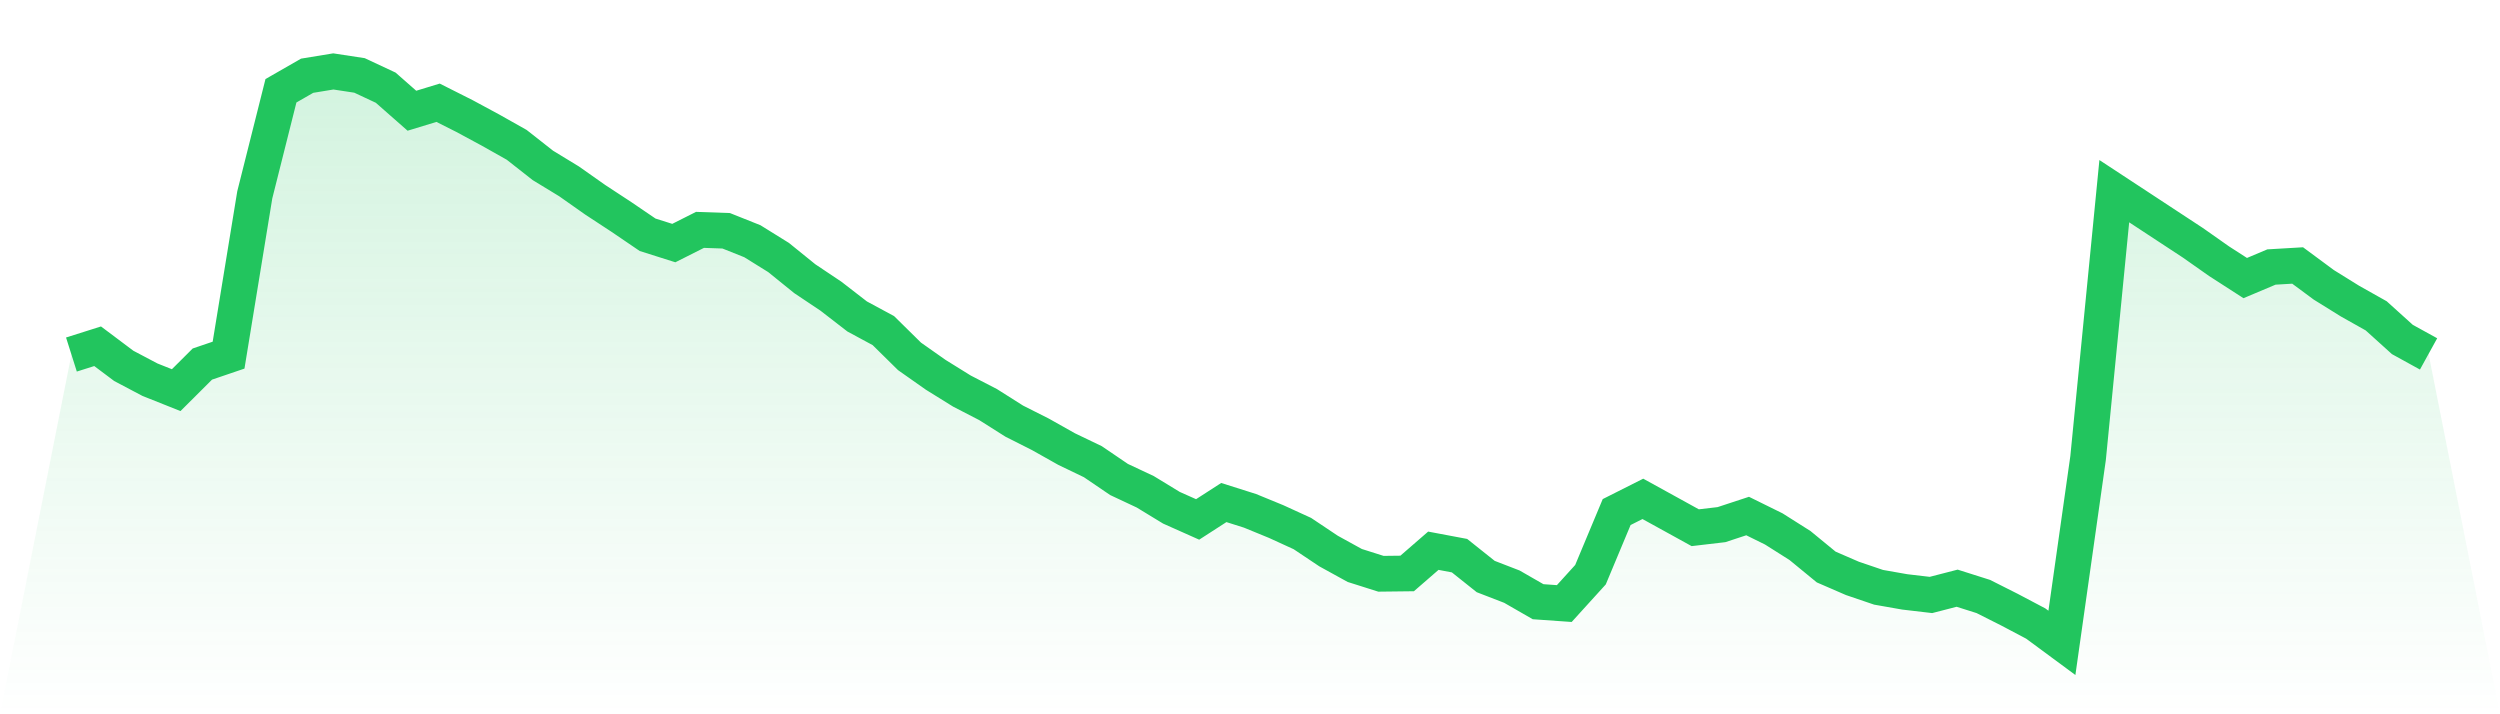 <svg viewBox="0 0 140 40" xmlns="http://www.w3.org/2000/svg">
<defs>
<linearGradient id="gradient" x1="0" x2="0" y1="0" y2="1">
<stop offset="0%" stop-color="#22c55e" stop-opacity="0.2"/>
<stop offset="100%" stop-color="#22c55e" stop-opacity="0"/>
</linearGradient>
</defs>
<path d="M4,19.854 L4,19.854 L5.467,19.39 L6.933,20.49 L8.4,21.264 L9.867,21.848 L11.333,20.387 L12.8,19.888 L14.267,10.912 L15.733,5.083 L17.2,4.241 L18.667,4 L20.133,4.224 L21.6,4.911 L23.067,6.201 L24.533,5.754 L26,6.493 L27.467,7.284 L28.933,8.11 L30.4,9.262 L31.867,10.156 L33.333,11.188 L34.8,12.15 L36.267,13.148 L37.733,13.612 L39.2,12.873 L40.667,12.924 L42.133,13.509 L43.6,14.42 L45.067,15.607 L46.533,16.587 L48,17.722 L49.467,18.513 L50.933,19.957 L52.4,20.989 L53.867,21.9 L55.333,22.657 L56.8,23.585 L58.267,24.325 L59.733,25.15 L61.2,25.855 L62.667,26.852 L64.133,27.54 L65.6,28.434 L67.067,29.088 L68.533,28.142 L70,28.606 L71.467,29.208 L72.933,29.879 L74.4,30.859 L75.867,31.667 L77.333,32.131 L78.8,32.114 L80.267,30.841 L81.733,31.117 L83.2,32.286 L84.667,32.853 L86.133,33.696 L87.6,33.799 L89.067,32.183 L90.533,28.675 L92,27.936 L93.467,28.744 L94.933,29.552 L96.4,29.38 L97.867,28.898 L99.333,29.621 L100.8,30.549 L102.267,31.753 L103.733,32.389 L105.2,32.888 L106.667,33.146 L108.133,33.318 L109.6,32.939 L111.067,33.404 L112.533,34.143 L114,34.917 L115.467,36 L116.933,25.649 L118.4,10.706 L119.867,11.669 L121.333,12.632 L122.8,13.595 L124.267,14.627 L125.733,15.572 L127.2,14.953 L128.667,14.867 L130.133,15.951 L131.6,16.862 L133.067,17.687 L134.533,19.011 L136,19.819 L140,40 L0,40 z" fill="url(#gradient)"/>
<path d="M4,19.854 L4,19.854 L5.467,19.39 L6.933,20.49 L8.4,21.264 L9.867,21.848 L11.333,20.387 L12.8,19.888 L14.267,10.912 L15.733,5.083 L17.2,4.241 L18.667,4 L20.133,4.224 L21.6,4.911 L23.067,6.201 L24.533,5.754 L26,6.493 L27.467,7.284 L28.933,8.11 L30.4,9.262 L31.867,10.156 L33.333,11.188 L34.8,12.15 L36.267,13.148 L37.733,13.612 L39.2,12.873 L40.667,12.924 L42.133,13.509 L43.6,14.42 L45.067,15.607 L46.533,16.587 L48,17.722 L49.467,18.513 L50.933,19.957 L52.4,20.989 L53.867,21.9 L55.333,22.657 L56.8,23.585 L58.267,24.325 L59.733,25.15 L61.2,25.855 L62.667,26.852 L64.133,27.54 L65.6,28.434 L67.067,29.088 L68.533,28.142 L70,28.606 L71.467,29.208 L72.933,29.879 L74.4,30.859 L75.867,31.667 L77.333,32.131 L78.8,32.114 L80.267,30.841 L81.733,31.117 L83.2,32.286 L84.667,32.853 L86.133,33.696 L87.6,33.799 L89.067,32.183 L90.533,28.675 L92,27.936 L93.467,28.744 L94.933,29.552 L96.4,29.38 L97.867,28.898 L99.333,29.621 L100.8,30.549 L102.267,31.753 L103.733,32.389 L105.2,32.888 L106.667,33.146 L108.133,33.318 L109.6,32.939 L111.067,33.404 L112.533,34.143 L114,34.917 L115.467,36 L116.933,25.649 L118.4,10.706 L119.867,11.669 L121.333,12.632 L122.8,13.595 L124.267,14.627 L125.733,15.572 L127.2,14.953 L128.667,14.867 L130.133,15.951 L131.6,16.862 L133.067,17.687 L134.533,19.011 L136,19.819" fill="none" stroke="#22c55e" stroke-width="2"/>
</svg>